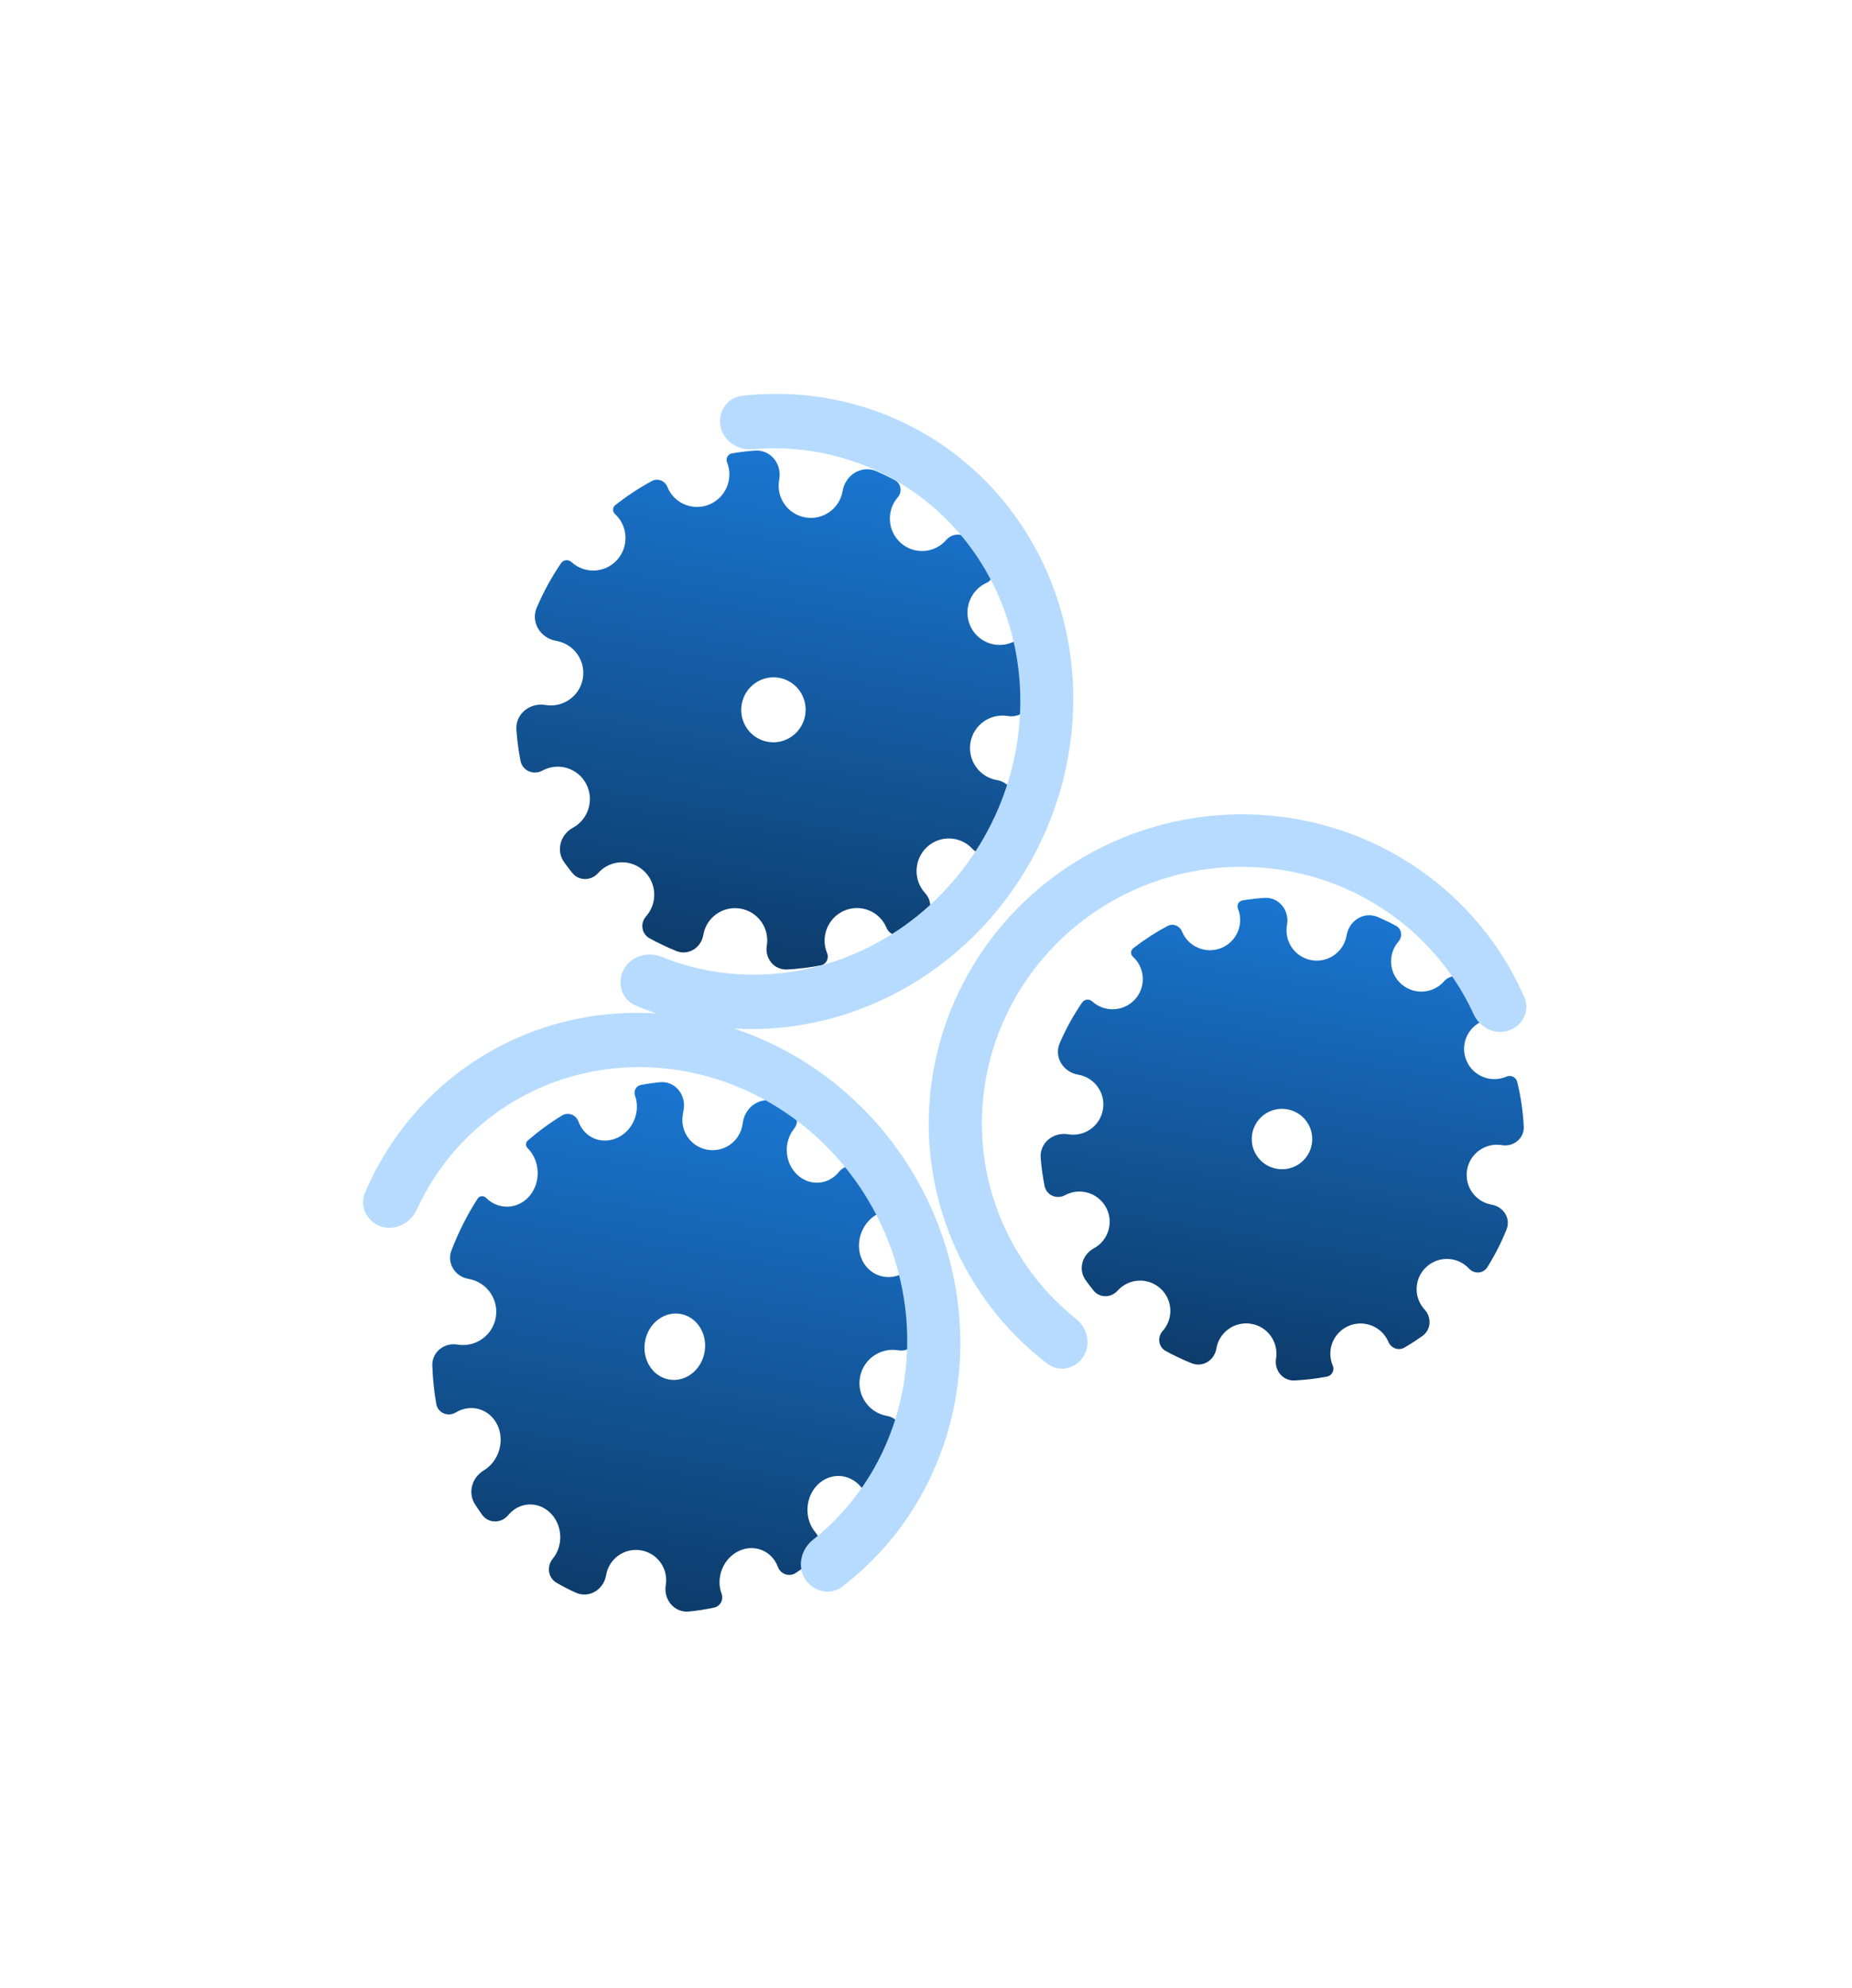 <svg width="109" height="117" viewBox="0 0 109 117" fill="none" xmlns="http://www.w3.org/2000/svg">
<g filter="url(#filter0_i_383_392)">
<path fill-rule="evenodd" clip-rule="evenodd" d="M38.144 63.613C38.291 62.73 37.622 61.914 36.731 62.005C36.362 62.042 35.996 62.095 35.633 62.163C35.345 62.218 35.181 62.519 35.28 62.794V62.794C35.622 63.746 35.153 64.859 34.234 65.28C33.314 65.701 32.292 65.271 31.951 64.319V64.319C31.808 63.922 31.346 63.743 30.985 63.963C30.278 64.394 29.602 64.888 28.967 65.439C28.835 65.553 28.83 65.755 28.954 65.878V65.878C29.7 66.622 29.756 67.88 29.08 68.688C28.403 69.496 27.25 69.548 26.504 68.803V68.803C26.362 68.662 26.126 68.684 26.018 68.853C25.41 69.798 24.891 70.821 24.475 71.908C24.189 72.655 24.692 73.447 25.48 73.579V73.579C26.547 73.759 27.266 74.77 27.087 75.837C26.907 76.904 25.897 77.623 24.83 77.443V77.443C24.047 77.311 23.32 77.892 23.349 78.685C23.376 79.449 23.455 80.201 23.582 80.937C23.674 81.466 24.27 81.716 24.73 81.439V81.439C25.626 80.899 26.721 81.225 27.176 82.167C27.631 83.109 27.273 84.309 26.377 84.849V84.849C25.682 85.268 25.424 86.161 25.864 86.843C25.999 87.053 26.139 87.26 26.284 87.462C26.656 87.981 27.412 87.974 27.817 87.48V87.48C28.459 86.698 29.567 86.637 30.291 87.344C31.016 88.052 31.082 89.26 30.439 90.043V90.043C30.068 90.495 30.161 91.172 30.669 91.464C31.032 91.674 31.406 91.866 31.79 92.04C32.574 92.396 33.437 91.863 33.578 91.014V91.014C33.74 90.044 34.657 89.389 35.627 89.55C36.597 89.712 37.252 90.629 37.09 91.599V91.599C36.949 92.448 37.592 93.233 38.449 93.15C38.95 93.102 39.445 93.025 39.934 92.921C40.304 92.842 40.506 92.449 40.373 92.095V92.095C40.02 91.146 40.474 90.025 41.389 89.591C42.303 89.156 43.332 89.573 43.686 90.522V90.522C43.846 90.953 44.357 91.136 44.74 90.882C45.091 90.649 45.434 90.4 45.767 90.136C46.274 89.734 46.317 88.995 45.901 88.499V88.499C45.229 87.698 45.281 86.446 46.017 85.702C46.752 84.959 47.894 85.006 48.566 85.807V85.807C48.841 86.136 49.356 86.106 49.573 85.737C50.092 84.853 50.537 83.908 50.894 82.911C51.099 82.342 50.72 81.744 50.123 81.643V81.643C49.057 81.463 48.337 80.453 48.517 79.386C48.697 78.319 49.707 77.6 50.774 77.78V77.78C51.366 77.88 51.916 77.441 51.908 76.84C51.893 75.712 51.765 74.608 51.536 73.543C51.483 73.3 51.215 73.174 50.991 73.284V73.284C50.044 73.746 48.97 73.323 48.592 72.339C48.214 71.355 48.676 70.184 49.623 69.722V69.722C49.872 69.6 49.973 69.296 49.836 69.055C49.48 68.425 49.082 67.825 48.646 67.261C48.303 66.817 47.641 66.836 47.291 67.274V67.274C46.659 68.064 45.553 68.139 44.82 67.442C44.087 66.746 44.005 65.541 44.636 64.751V64.751C44.933 64.38 44.846 63.832 44.431 63.6C44.174 63.457 43.913 63.322 43.646 63.196C42.767 62.779 41.792 63.383 41.632 64.342L41.602 64.518C41.441 65.488 40.523 66.143 39.554 65.981C38.584 65.819 37.929 64.902 38.09 63.932L38.144 63.613ZM37.3 79.502C38.27 79.664 39.2 78.93 39.378 77.863C39.556 76.796 38.914 75.799 37.944 75.638C36.975 75.476 36.044 76.21 35.866 77.277C35.688 78.344 36.33 79.34 37.3 79.502Z" fill="url(#paint0_linear_383_392)"/>
</g>
<g filter="url(#filter1_i_383_392)">
<path d="M47.38 91.231C47.852 91.989 48.855 92.228 49.566 91.687C51.416 90.279 52.971 88.504 54.14 86.455C55.579 83.932 56.391 81.067 56.507 78.101C56.624 75.135 56.041 72.154 54.808 69.406C53.576 66.658 51.729 64.224 49.422 62.307C47.115 60.389 44.415 59.045 41.548 58.386C38.681 57.727 35.731 57.772 32.943 58.518C30.155 59.264 27.611 60.688 25.524 62.673C23.798 64.314 22.425 66.298 21.481 68.508C21.147 69.288 21.567 70.164 22.359 70.467V70.467C23.204 70.791 24.142 70.339 24.52 69.517C25.294 67.834 26.373 66.32 27.706 65.052C29.436 63.408 31.544 62.227 33.854 61.609C36.165 60.991 38.61 60.954 40.986 61.5C43.362 62.046 45.599 63.16 47.511 64.749C49.422 66.338 50.953 68.355 51.975 70.632C52.996 72.91 53.479 75.38 53.383 77.838C53.286 80.296 52.614 82.67 51.421 84.761C50.499 86.378 49.286 87.789 47.849 88.928C47.149 89.482 46.909 90.472 47.38 91.231V91.231Z" fill="#B6DBFF"/>
</g>
<g filter="url(#filter2_i_383_392)">
<path fill-rule="evenodd" clip-rule="evenodd" d="M43.773 26.51C43.924 25.607 43.247 24.771 42.334 24.839C41.88 24.873 41.431 24.928 40.987 25.002C40.744 25.043 40.606 25.299 40.697 25.527V25.527C41.089 26.501 40.619 27.614 39.648 28.013C38.678 28.412 37.574 27.946 37.182 26.972V26.972C37.036 26.609 36.613 26.444 36.269 26.631C35.513 27.042 34.793 27.517 34.117 28.049C33.951 28.179 33.945 28.426 34.1 28.569V28.569C34.875 29.282 34.93 30.494 34.223 31.275C33.516 32.056 32.315 32.11 31.54 31.397V31.397C31.357 31.229 31.068 31.257 30.928 31.462C30.373 32.277 29.892 33.152 29.497 34.079C29.128 34.944 29.715 35.88 30.642 36.036V36.036C31.684 36.212 32.386 37.198 32.211 38.24C32.035 39.282 31.049 39.984 30.007 39.808V39.808C29.086 39.653 28.231 40.343 28.299 41.275C28.343 41.892 28.425 42.5 28.542 43.098C28.656 43.68 29.306 43.955 29.826 43.671V43.671C30.75 43.166 31.901 43.51 32.398 44.438C32.895 45.366 32.548 46.528 31.624 47.033V47.033C30.887 47.435 30.619 48.37 31.106 49.054C31.26 49.269 31.419 49.48 31.584 49.687C31.97 50.174 32.696 50.164 33.108 49.7V49.7C33.804 48.914 35.001 48.848 35.78 49.551C36.559 50.254 36.627 51.46 35.93 52.245V52.245C35.574 52.647 35.659 53.274 36.13 53.533C36.638 53.812 37.165 54.064 37.709 54.285C38.414 54.572 39.172 54.097 39.297 53.346V53.346C39.469 52.314 40.446 51.617 41.478 51.789C42.511 51.961 43.209 52.938 43.036 53.97V53.97C42.911 54.721 43.474 55.415 44.234 55.373C44.901 55.336 45.56 55.254 46.207 55.131C46.535 55.068 46.714 54.717 46.585 54.409V54.409C46.181 53.44 46.636 52.321 47.601 51.909C48.566 51.497 49.677 51.948 50.081 52.917V52.917C50.249 53.319 50.726 53.492 51.101 53.269C51.482 53.042 51.854 52.799 52.214 52.54C52.759 52.148 52.806 51.371 52.352 50.875V50.875C51.642 50.098 51.692 48.887 52.462 48.17C53.233 47.453 54.434 47.502 55.144 48.279V48.279C55.465 48.629 56.028 48.595 56.279 48.191C56.752 47.429 57.163 46.618 57.502 45.766C57.773 45.083 57.315 44.352 56.59 44.23V44.23C55.548 44.054 54.846 43.068 55.022 42.026C55.197 40.984 56.184 40.282 57.225 40.458V40.458C57.947 40.579 58.615 40.04 58.58 39.31C58.534 38.33 58.395 37.37 58.169 36.438C58.098 36.144 57.777 35.992 57.5 36.114V36.114C56.535 36.537 55.416 36.096 55.001 35.127C54.586 34.159 55.031 33.031 55.995 32.608V32.608C56.286 32.48 56.402 32.128 56.233 31.86C55.838 31.234 55.398 30.638 54.918 30.077C54.571 29.671 53.949 29.691 53.6 30.095V30.095C52.914 30.889 51.719 30.972 50.93 30.28C50.141 29.587 50.058 28.382 50.744 27.588V27.588C51.02 27.268 50.943 26.776 50.57 26.576C50.22 26.389 49.861 26.214 49.493 26.054C48.613 25.671 47.657 26.27 47.499 27.216V27.216C47.327 28.249 46.35 28.946 45.318 28.774C44.285 28.602 43.587 27.625 43.76 26.593L43.773 26.51ZM43.112 41.979C44.145 42.151 45.122 41.446 45.296 40.404C45.47 39.362 44.774 38.378 43.741 38.206C42.709 38.034 41.731 38.739 41.557 39.781C41.383 40.822 42.079 41.807 43.112 41.979Z" fill="url(#paint1_linear_383_392)"/>
</g>
<g filter="url(#filter3_i_383_392)">
<path d="M36.716 55.363C36.29 56.148 36.578 57.137 37.399 57.488C39.538 58.401 41.85 58.875 44.209 58.878C47.114 58.882 50.005 58.172 52.641 56.807C55.277 55.442 57.581 53.462 59.36 51.032C61.139 48.603 62.343 45.794 62.869 42.841C63.395 39.888 63.23 36.877 62.386 34.059C61.542 31.241 60.044 28.698 58.018 26.643C55.992 24.588 53.496 23.081 50.739 22.247C48.459 21.558 46.056 21.345 43.668 21.617C42.825 21.712 42.271 22.51 42.399 23.349V23.349C42.535 24.244 43.391 24.835 44.293 24.758C46.138 24.599 47.988 24.788 49.749 25.32C52.033 26.011 54.102 27.26 55.781 28.963C57.46 30.666 58.701 32.773 59.401 35.109C60.1 37.444 60.238 39.94 59.801 42.387C59.365 44.834 58.368 47.162 56.893 49.175C55.419 51.189 53.509 52.83 51.325 53.961C49.141 55.092 46.745 55.681 44.337 55.678C42.476 55.675 40.65 55.319 38.95 54.631C38.122 54.297 37.142 54.578 36.716 55.363V55.363Z" fill="#B6DBFF"/>
</g>
<g filter="url(#filter4_i_383_392)">
<path fill-rule="evenodd" clip-rule="evenodd" d="M73.657 52.723C73.798 51.879 73.165 51.096 72.312 51.158C71.879 51.189 71.451 51.24 71.028 51.31C70.806 51.346 70.68 51.581 70.765 51.79V51.79C71.135 52.7 70.697 53.738 69.786 54.107C68.875 54.477 67.836 54.038 67.466 53.127V53.127C67.329 52.793 66.939 52.641 66.62 52.812C65.912 53.192 65.237 53.631 64.603 54.123C64.442 54.248 64.437 54.487 64.587 54.624V54.624C65.313 55.285 65.364 56.41 64.701 57.135C64.038 57.86 62.913 57.911 62.187 57.249V57.249C62.01 57.088 61.732 57.115 61.597 57.313C61.086 58.058 60.642 58.857 60.278 59.704C59.924 60.524 60.482 61.414 61.363 61.562V61.562C62.331 61.725 62.983 62.642 62.82 63.611C62.657 64.579 61.74 65.232 60.772 65.069V65.069C59.898 64.921 59.087 65.577 59.156 66.461C59.2 67.02 59.276 67.572 59.385 68.114C59.493 68.658 60.101 68.916 60.589 68.652V68.652C61.454 68.186 62.534 68.508 63.002 69.372C63.469 70.236 63.148 71.314 62.283 71.781V71.781C61.596 72.152 61.346 73.023 61.803 73.656C61.952 73.863 62.106 74.065 62.266 74.264C62.626 74.711 63.296 74.702 63.679 74.274V74.274C64.335 73.542 65.461 73.479 66.194 74.134C66.927 74.789 66.99 75.913 66.334 76.645V76.645C66.006 77.012 66.085 77.586 66.516 77.822C67.007 78.091 67.517 78.332 68.045 78.544C68.69 78.802 69.38 78.369 69.494 77.684V77.684C69.656 76.714 70.574 76.059 71.544 76.221C72.514 76.382 73.169 77.3 73.007 78.27V78.27C72.893 78.955 73.406 79.59 74.1 79.555C74.743 79.522 75.378 79.446 76.001 79.329C76.3 79.273 76.463 78.953 76.344 78.673V78.673C75.961 77.767 76.385 76.724 77.291 76.342C78.197 75.961 79.242 76.385 79.625 77.291V77.291C79.782 77.662 80.222 77.822 80.569 77.618C80.931 77.406 81.283 77.179 81.624 76.936C82.135 76.573 82.179 75.847 81.754 75.386V75.386C81.087 74.664 81.133 73.54 81.856 72.874C82.579 72.209 83.705 72.255 84.371 72.977V72.977C84.675 73.305 85.205 73.273 85.442 72.894C85.88 72.196 86.259 71.455 86.573 70.676C86.835 70.027 86.399 69.33 85.709 69.214V69.214C84.741 69.051 84.088 68.134 84.251 67.166C84.414 66.197 85.332 65.545 86.3 65.708V65.708C86.987 65.824 87.624 65.309 87.588 64.613C87.542 63.718 87.412 62.839 87.203 61.986C87.135 61.706 86.829 61.562 86.565 61.677V61.677C85.663 62.067 84.615 61.653 84.223 60.752C83.832 59.851 84.245 58.805 85.146 58.414V58.414C85.423 58.294 85.533 57.959 85.371 57.706C84.999 57.123 84.585 56.568 84.132 56.045C83.807 55.669 83.228 55.688 82.902 56.063V56.063C82.256 56.804 81.131 56.881 80.389 56.236C79.647 55.591 79.57 54.468 80.216 53.727V53.727C80.473 53.432 80.401 52.975 80.056 52.792C79.713 52.609 79.362 52.441 79.002 52.286C78.189 51.936 77.307 52.489 77.161 53.363V53.363C76.999 54.333 76.082 54.988 75.112 54.826C74.142 54.664 73.487 53.747 73.648 52.777L73.657 52.723ZM73.066 67.103C74.036 67.265 74.954 66.611 75.115 65.642C75.277 64.674 74.621 63.758 73.651 63.596C72.681 63.434 71.764 64.088 71.602 65.056C71.441 66.025 72.096 66.941 73.066 67.103Z" fill="url(#paint2_linear_383_392)"/>
</g>
<g filter="url(#filter5_i_383_392)">
<path d="M88.793 58.966C89.614 58.691 90.063 57.799 89.717 57.006C88.78 54.86 87.424 52.914 85.722 51.281C83.64 49.285 81.099 47.814 78.312 46.992C75.526 46.169 72.574 46.02 69.703 46.555C66.833 47.091 64.127 48.296 61.813 50.07C59.499 51.844 57.643 54.135 56.401 56.752C55.159 59.368 54.566 62.235 54.673 65.111C54.78 67.988 55.582 70.79 57.014 73.285C58.192 75.338 59.768 77.133 61.647 78.573C62.323 79.09 63.279 78.883 63.748 78.173V78.173C64.228 77.448 64.014 76.476 63.335 75.933C61.885 74.774 60.665 73.354 59.74 71.743C58.553 69.675 57.888 67.353 57.8 64.969C57.711 62.585 58.203 60.209 59.232 58.041C60.261 55.872 61.799 53.974 63.717 52.504C65.635 51.033 67.877 50.035 70.256 49.591C72.635 49.147 75.081 49.271 77.39 49.952C79.7 50.634 81.805 51.853 83.531 53.507C84.877 54.798 85.961 56.325 86.732 58.007C87.092 58.793 87.973 59.24 88.793 58.966V58.966Z" fill="#B6DBFF"/>
</g>
<defs>
<filter id="filter0_i_383_392" x="23.348" y="61.998" width="30.236" height="32.834" filterUnits="userSpaceOnUse" color-interpolation-filters="sRGB">
<feFlood flood-opacity="0" result="BackgroundImageFix"/>
<feBlend mode="normal" in="SourceGraphic" in2="BackgroundImageFix" result="shape"/>
<feColorMatrix in="SourceAlpha" type="matrix" values="0 0 0 0 0 0 0 0 0 0 0 0 0 0 0 0 0 0 127 0" result="hardAlpha"/>
<feOffset dx="2.094" dy="1.675"/>
<feGaussianBlur stdDeviation="0.838"/>
<feComposite in2="hardAlpha" operator="arithmetic" k2="-1" k3="1"/>
<feColorMatrix type="matrix" values="0 0 0 0 0 0 0 0 0 0 0 0 0 0 0 0 0 0 0.25 0"/>
<feBlend mode="normal" in2="shape" result="effect1_innerShadow_383_392"/>
</filter>
<filter id="filter1_i_383_392" x="21.365" y="57.924" width="35.156" height="35.732" filterUnits="userSpaceOnUse" color-interpolation-filters="sRGB">
<feFlood flood-opacity="0" result="BackgroundImageFix"/>
<feBlend mode="normal" in="SourceGraphic" in2="BackgroundImageFix" result="shape"/>
<feColorMatrix in="SourceAlpha" type="matrix" values="0 0 0 0 0 0 0 0 0 0 0 0 0 0 0 0 0 0 127 0" result="hardAlpha"/>
<feOffset dy="1.675"/>
<feGaussianBlur stdDeviation="0.838"/>
<feComposite in2="hardAlpha" operator="arithmetic" k2="-1" k3="1"/>
<feColorMatrix type="matrix" values="0 0 0 0 0 0 0 0 0 0 0 0 0 0 0 0 0 0 0.25 0"/>
<feBlend mode="normal" in2="shape" result="effect1_innerShadow_383_392"/>
</filter>
<filter id="filter2_i_383_392" x="28.295" y="24.836" width="31.962" height="32.214" filterUnits="userSpaceOnUse" color-interpolation-filters="sRGB">
<feFlood flood-opacity="0" result="BackgroundImageFix"/>
<feBlend mode="normal" in="SourceGraphic" in2="BackgroundImageFix" result="shape"/>
<feColorMatrix in="SourceAlpha" type="matrix" values="0 0 0 0 0 0 0 0 0 0 0 0 0 0 0 0 0 0 127 0" result="hardAlpha"/>
<feOffset dx="2.094" dy="1.675"/>
<feGaussianBlur stdDeviation="0.838"/>
<feComposite in2="hardAlpha" operator="arithmetic" k2="-1" k3="1"/>
<feColorMatrix type="matrix" values="0 0 0 0 0 0 0 0 0 0 0 0 0 0 0 0 0 0 0.25 0"/>
<feBlend mode="normal" in2="shape" result="effect1_innerShadow_383_392"/>
</filter>
<filter id="filter3_i_383_392" x="36.52" y="21.502" width="26.65" height="39.052" filterUnits="userSpaceOnUse" color-interpolation-filters="sRGB">
<feFlood flood-opacity="0" result="BackgroundImageFix"/>
<feBlend mode="normal" in="SourceGraphic" in2="BackgroundImageFix" result="shape"/>
<feColorMatrix in="SourceAlpha" type="matrix" values="0 0 0 0 0 0 0 0 0 0 0 0 0 0 0 0 0 0 127 0" result="hardAlpha"/>
<feOffset dy="1.675"/>
<feGaussianBlur stdDeviation="0.838"/>
<feComposite in2="hardAlpha" operator="arithmetic" k2="-1" k3="1"/>
<feColorMatrix type="matrix" values="0 0 0 0 0 0 0 0 0 0 0 0 0 0 0 0 0 0 0.25 0"/>
<feBlend mode="normal" in2="shape" result="effect1_innerShadow_383_392"/>
</filter>
<filter id="filter4_i_383_392" x="59.152" y="51.154" width="30.113" height="30.078" filterUnits="userSpaceOnUse" color-interpolation-filters="sRGB">
<feFlood flood-opacity="0" result="BackgroundImageFix"/>
<feBlend mode="normal" in="SourceGraphic" in2="BackgroundImageFix" result="shape"/>
<feColorMatrix in="SourceAlpha" type="matrix" values="0 0 0 0 0 0 0 0 0 0 0 0 0 0 0 0 0 0 127 0" result="hardAlpha"/>
<feOffset dx="2.094" dy="1.675"/>
<feGaussianBlur stdDeviation="0.838"/>
<feComposite in2="hardAlpha" operator="arithmetic" k2="-1" k3="1"/>
<feColorMatrix type="matrix" values="0 0 0 0 0 0 0 0 0 0 0 0 0 0 0 0 0 0 0.25 0"/>
<feBlend mode="normal" in2="shape" result="effect1_innerShadow_383_392"/>
</filter>
<filter id="filter5_i_383_392" x="54.66" y="46.24" width="35.174" height="34.296" filterUnits="userSpaceOnUse" color-interpolation-filters="sRGB">
<feFlood flood-opacity="0" result="BackgroundImageFix"/>
<feBlend mode="normal" in="SourceGraphic" in2="BackgroundImageFix" result="shape"/>
<feColorMatrix in="SourceAlpha" type="matrix" values="0 0 0 0 0 0 0 0 0 0 0 0 0 0 0 0 0 0 127 0" result="hardAlpha"/>
<feOffset dy="1.675"/>
<feGaussianBlur stdDeviation="0.838"/>
<feComposite in2="hardAlpha" operator="arithmetic" k2="-1" k3="1"/>
<feColorMatrix type="matrix" values="0 0 0 0 0 0 0 0 0 0 0 0 0 0 0 0 0 0 0.25 0"/>
<feBlend mode="normal" in2="shape" result="effect1_innerShadow_383_392"/>
</filter>
<linearGradient id="paint0_linear_383_392" x1="40.162" y1="62.53" x2="35.141" y2="92.643" gradientUnits="userSpaceOnUse">
<stop stop-color="#1A76D1"/>
<stop offset="1" stop-color="#0D3C6B"/>
</linearGradient>
<linearGradient id="paint1_linear_383_392" x1="45.915" y1="25.396" x2="41.002" y2="54.863" gradientUnits="userSpaceOnUse">
<stop stop-color="#1A76D1"/>
<stop offset="1" stop-color="#0D3C6B"/>
</linearGradient>
<linearGradient id="paint2_linear_383_392" x1="75.673" y1="51.682" x2="71.104" y2="79.08" gradientUnits="userSpaceOnUse">
<stop stop-color="#1A76D1"/>
<stop offset="1" stop-color="#0D3C6B"/>
</linearGradient>
</defs>
</svg>
